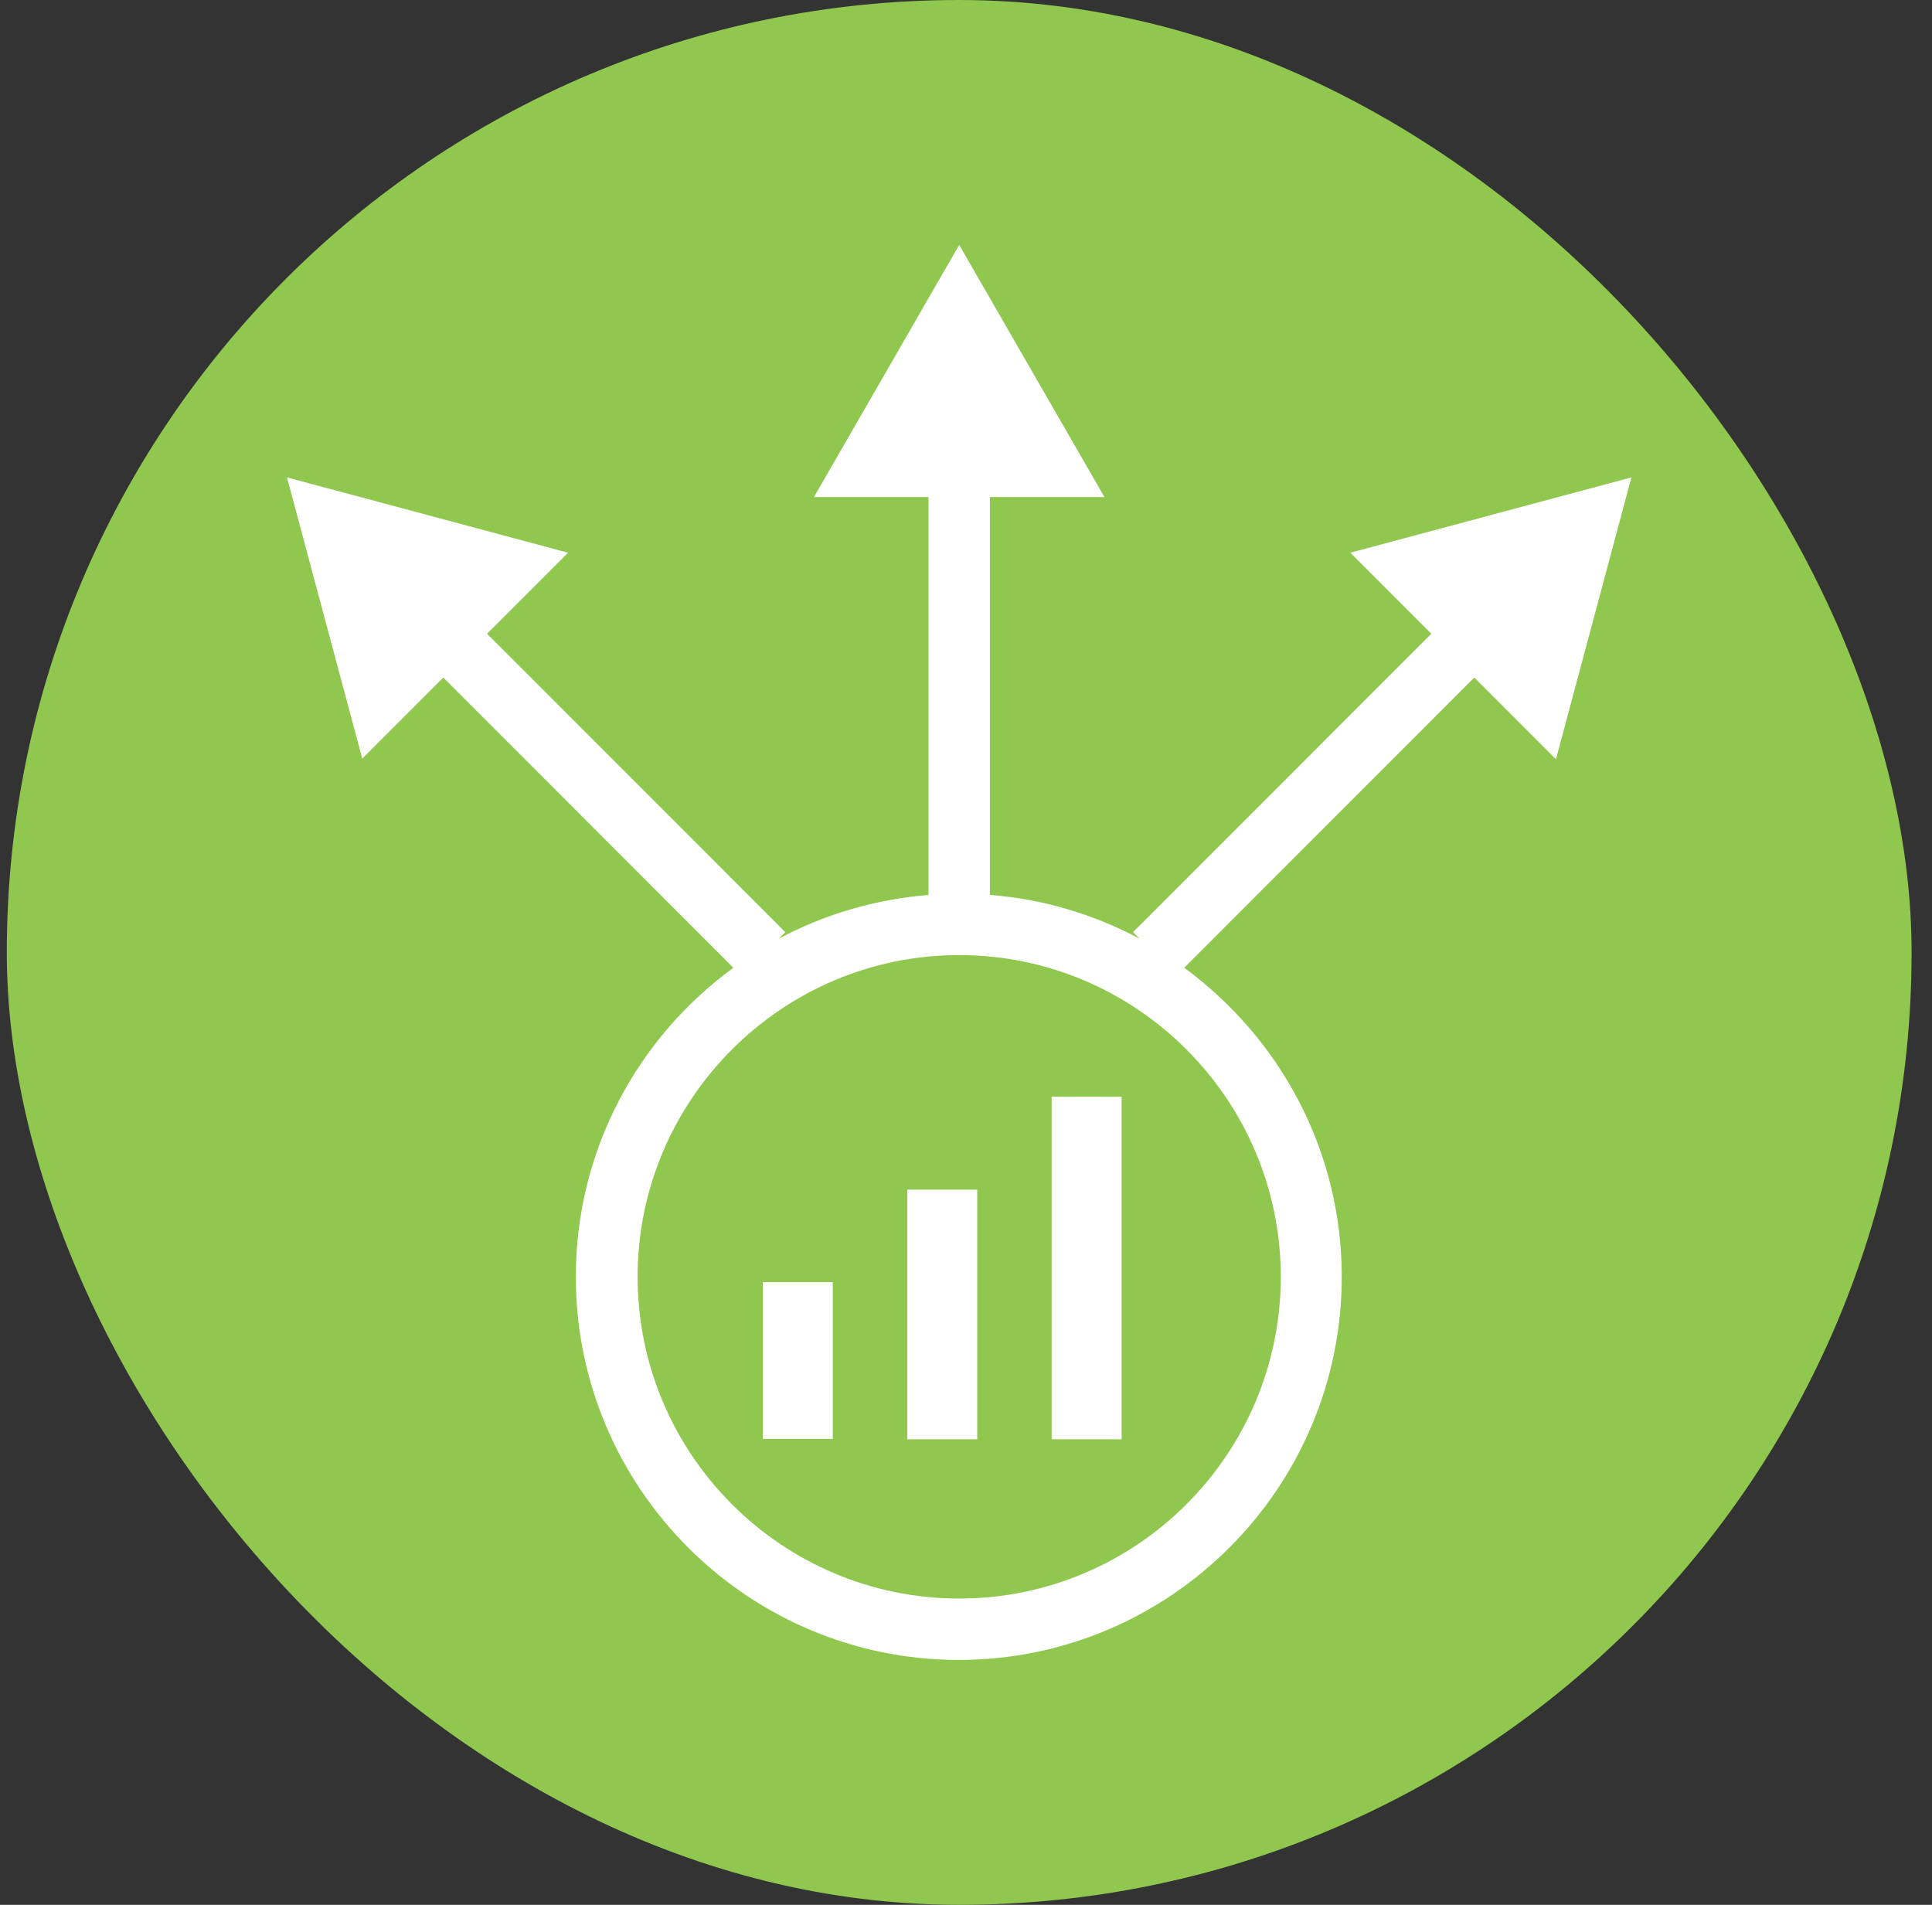 <svg width="71" height="70" viewBox="0 0 71 70" fill="none" xmlns="http://www.w3.org/2000/svg">
<rect x="0" y="0" width="71" height="70" fill="#333333" stroke="none"/>
<rect x="0.25" width="70" height="70" rx="35" fill="#8FC74F"/>
<path d="M30.604 47.116H28.033V52.877H30.604V47.116Z" fill="white"/>
<path d="M35.912 43.717H33.341V52.892H35.912V43.717Z" fill="white"/>
<path d="M41.219 40.302H38.648V52.892H41.219V40.302Z" fill="white"/>
<path d="M57.187 27.878L59.954 17.544L49.624 20.311L52.601 23.29L41.64 34.255L41.881 34.496C40.212 33.609 38.347 33.037 36.378 32.887V18.266H40.588L35.25 9L29.912 18.266H34.122V32.887C32.138 33.052 30.273 33.609 28.619 34.496L28.86 34.255L17.899 23.29L20.876 20.311L10.546 17.544L13.313 27.878L16.29 24.899L26.95 35.564C23.447 38.121 21.161 42.258 21.161 46.921C21.161 54.682 27.477 61 35.235 61C42.993 61 49.309 54.682 49.309 46.921C49.309 42.258 47.023 38.136 43.52 35.564L54.18 24.899L57.157 27.878H57.187ZM47.068 46.921C47.068 53.434 41.776 58.744 35.25 58.744C28.724 58.744 23.432 53.434 23.432 46.921C23.432 40.407 28.739 35.098 35.25 35.098C41.761 35.098 47.068 40.407 47.068 46.921Z" fill="white"/>
</svg>
